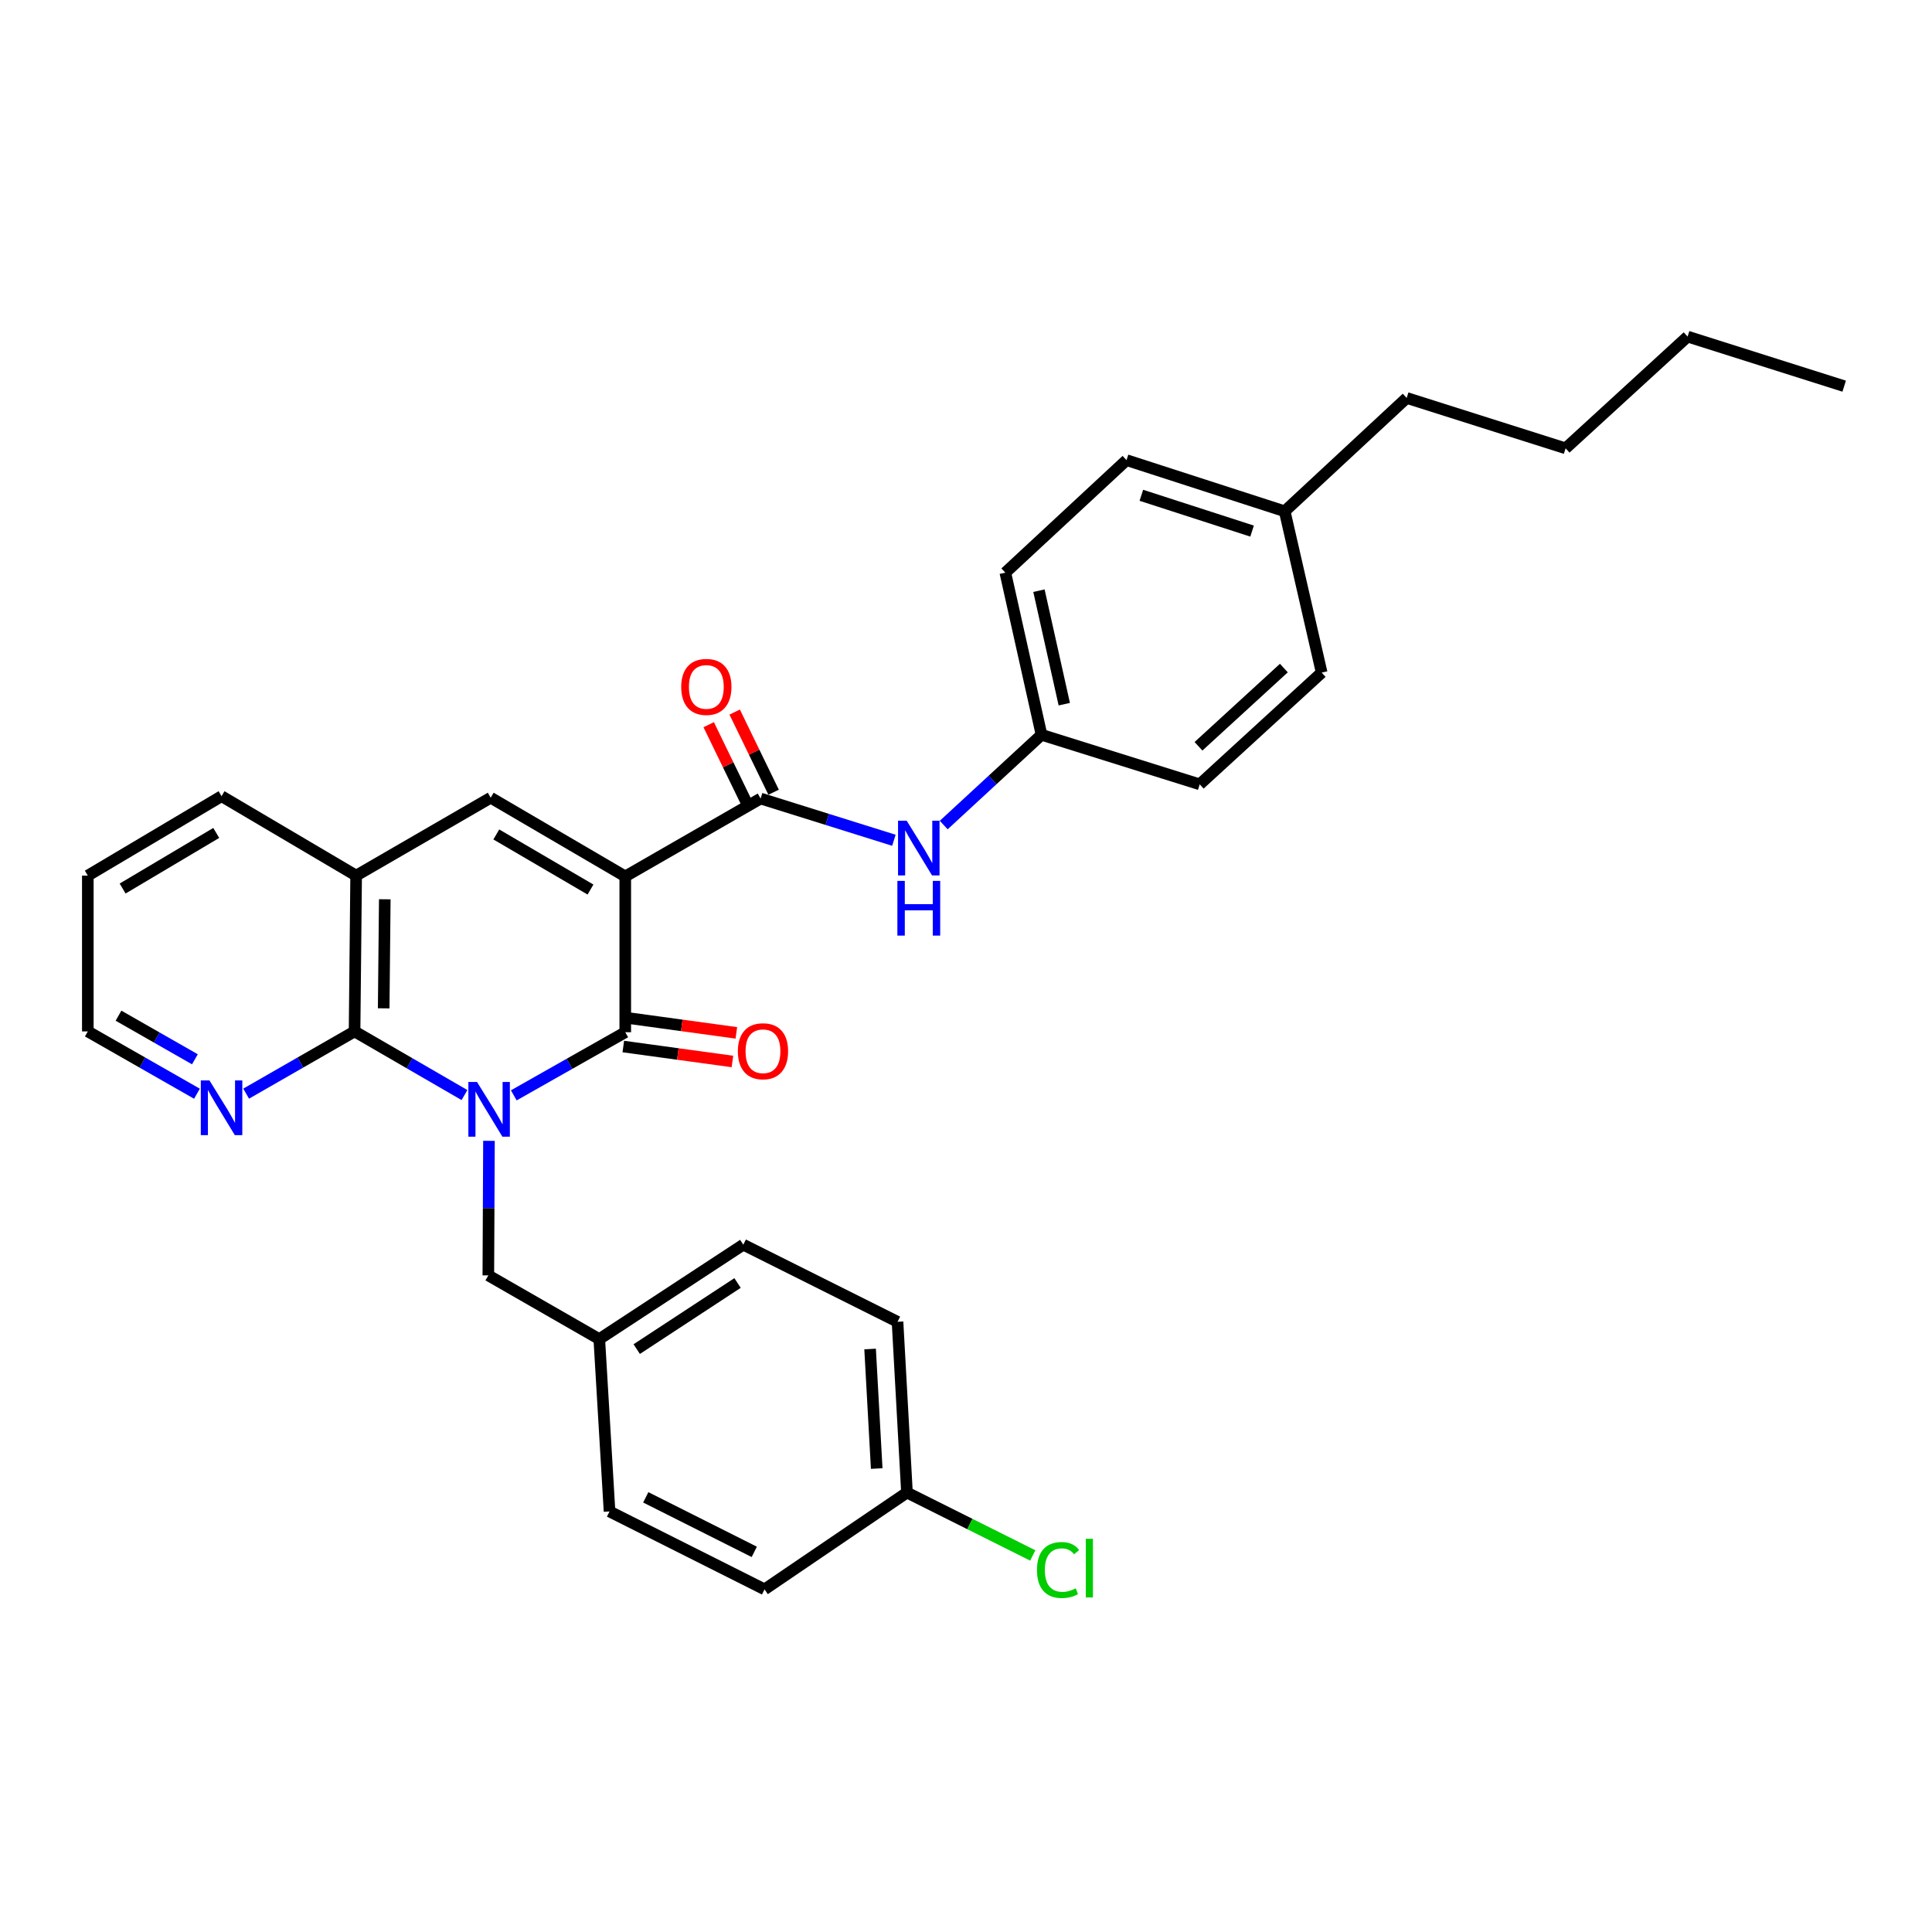 <?xml version='1.0' encoding='iso-8859-1'?>
<svg version='1.1' baseProfile='full'
              xmlns='http://www.w3.org/2000/svg'
                      xmlns:rdkit='http://www.rdkit.org/xml'
                      xmlns:xlink='http://www.w3.org/1999/xlink'
                  xml:space='preserve'
width='1000px' height='1000px' viewBox='0 0 1000 1000'>
<!-- END OF HEADER -->
<rect style='opacity:1.0;fill:#FFFFFF;stroke:none' width='1000' height='1000' x='0' y='0'> </rect>
<path class='bond-1' d='M 265.932,566.955 L 294.783,550.615' style='fill:none;fill-rule:evenodd;stroke:#0000FF;stroke-width:6px;stroke-linecap:butt;stroke-linejoin:miter;stroke-opacity:1' />
<path class='bond-1' d='M 294.783,550.615 L 323.634,534.275' style='fill:none;fill-rule:evenodd;stroke:#000000;stroke-width:6px;stroke-linecap:butt;stroke-linejoin:miter;stroke-opacity:1' />
<path class='bond-2' d='M 240.415,566.801 L 211.969,550.33' style='fill:none;fill-rule:evenodd;stroke:#0000FF;stroke-width:6px;stroke-linecap:butt;stroke-linejoin:miter;stroke-opacity:1' />
<path class='bond-2' d='M 211.969,550.33 L 183.523,533.859' style='fill:none;fill-rule:evenodd;stroke:#000000;stroke-width:6px;stroke-linecap:butt;stroke-linejoin:miter;stroke-opacity:1' />
<path class='bond-7' d='M 253.09,590.493 L 252.925,625.317' style='fill:none;fill-rule:evenodd;stroke:#0000FF;stroke-width:6px;stroke-linecap:butt;stroke-linejoin:miter;stroke-opacity:1' />
<path class='bond-7' d='M 252.925,625.317 L 252.76,660.141' style='fill:none;fill-rule:evenodd;stroke:#000000;stroke-width:6px;stroke-linecap:butt;stroke-linejoin:miter;stroke-opacity:1' />
<path class='bond-0' d='M 323.634,453.633 L 323.634,534.275' style='fill:none;fill-rule:evenodd;stroke:#000000;stroke-width:6px;stroke-linecap:butt;stroke-linejoin:miter;stroke-opacity:1' />
<path class='bond-4' d='M 323.634,453.633 L 393.694,413.325' style='fill:none;fill-rule:evenodd;stroke:#000000;stroke-width:6px;stroke-linecap:butt;stroke-linejoin:miter;stroke-opacity:1' />
<path class='bond-31' d='M 323.634,453.633 L 253.989,412.893' style='fill:none;fill-rule:evenodd;stroke:#000000;stroke-width:6px;stroke-linecap:butt;stroke-linejoin:miter;stroke-opacity:1' />
<path class='bond-31' d='M 305.638,460.427 L 256.887,431.909' style='fill:none;fill-rule:evenodd;stroke:#000000;stroke-width:6px;stroke-linecap:butt;stroke-linejoin:miter;stroke-opacity:1' />
<path class='bond-9' d='M 322.619,541.681 L 350.86,545.55' style='fill:none;fill-rule:evenodd;stroke:#000000;stroke-width:6px;stroke-linecap:butt;stroke-linejoin:miter;stroke-opacity:1' />
<path class='bond-9' d='M 350.86,545.55 L 379.101,549.42' style='fill:none;fill-rule:evenodd;stroke:#FF0000;stroke-width:6px;stroke-linecap:butt;stroke-linejoin:miter;stroke-opacity:1' />
<path class='bond-9' d='M 324.649,526.868 L 352.89,530.738' style='fill:none;fill-rule:evenodd;stroke:#000000;stroke-width:6px;stroke-linecap:butt;stroke-linejoin:miter;stroke-opacity:1' />
<path class='bond-9' d='M 352.89,530.738 L 381.131,534.608' style='fill:none;fill-rule:evenodd;stroke:#FF0000;stroke-width:6px;stroke-linecap:butt;stroke-linejoin:miter;stroke-opacity:1' />
<path class='bond-5' d='M 183.523,533.859 L 184.337,453.218' style='fill:none;fill-rule:evenodd;stroke:#000000;stroke-width:6px;stroke-linecap:butt;stroke-linejoin:miter;stroke-opacity:1' />
<path class='bond-5' d='M 198.594,521.914 L 199.164,465.465' style='fill:none;fill-rule:evenodd;stroke:#000000;stroke-width:6px;stroke-linecap:butt;stroke-linejoin:miter;stroke-opacity:1' />
<path class='bond-8' d='M 183.523,533.859 L 155.461,549.967' style='fill:none;fill-rule:evenodd;stroke:#000000;stroke-width:6px;stroke-linecap:butt;stroke-linejoin:miter;stroke-opacity:1' />
<path class='bond-8' d='M 155.461,549.967 L 127.4,566.074' style='fill:none;fill-rule:evenodd;stroke:#0000FF;stroke-width:6px;stroke-linecap:butt;stroke-linejoin:miter;stroke-opacity:1' />
<path class='bond-3' d='M 253.989,412.893 L 184.337,453.218' style='fill:none;fill-rule:evenodd;stroke:#000000;stroke-width:6px;stroke-linecap:butt;stroke-linejoin:miter;stroke-opacity:1' />
<path class='bond-6' d='M 393.694,413.325 L 428.187,424.124' style='fill:none;fill-rule:evenodd;stroke:#000000;stroke-width:6px;stroke-linecap:butt;stroke-linejoin:miter;stroke-opacity:1' />
<path class='bond-6' d='M 428.187,424.124 L 462.679,434.923' style='fill:none;fill-rule:evenodd;stroke:#0000FF;stroke-width:6px;stroke-linecap:butt;stroke-linejoin:miter;stroke-opacity:1' />
<path class='bond-10' d='M 400.418,410.059 L 390.343,389.314' style='fill:none;fill-rule:evenodd;stroke:#000000;stroke-width:6px;stroke-linecap:butt;stroke-linejoin:miter;stroke-opacity:1' />
<path class='bond-10' d='M 390.343,389.314 L 380.268,368.569' style='fill:none;fill-rule:evenodd;stroke:#FF0000;stroke-width:6px;stroke-linecap:butt;stroke-linejoin:miter;stroke-opacity:1' />
<path class='bond-10' d='M 386.969,416.59 L 376.894,395.845' style='fill:none;fill-rule:evenodd;stroke:#000000;stroke-width:6px;stroke-linecap:butt;stroke-linejoin:miter;stroke-opacity:1' />
<path class='bond-10' d='M 376.894,395.845 L 366.82,375.1' style='fill:none;fill-rule:evenodd;stroke:#FF0000;stroke-width:6px;stroke-linecap:butt;stroke-linejoin:miter;stroke-opacity:1' />
<path class='bond-24' d='M 184.337,453.218 L 114.675,412.104' style='fill:none;fill-rule:evenodd;stroke:#000000;stroke-width:6px;stroke-linecap:butt;stroke-linejoin:miter;stroke-opacity:1' />
<path class='bond-11' d='M 488.465,427.049 L 513.776,403.687' style='fill:none;fill-rule:evenodd;stroke:#0000FF;stroke-width:6px;stroke-linecap:butt;stroke-linejoin:miter;stroke-opacity:1' />
<path class='bond-11' d='M 513.776,403.687 L 539.087,380.326' style='fill:none;fill-rule:evenodd;stroke:#000000;stroke-width:6px;stroke-linecap:butt;stroke-linejoin:miter;stroke-opacity:1' />
<path class='bond-12' d='M 252.76,660.141 L 310.187,693.124' style='fill:none;fill-rule:evenodd;stroke:#000000;stroke-width:6px;stroke-linecap:butt;stroke-linejoin:miter;stroke-opacity:1' />
<path class='bond-25' d='M 101.943,566.109 L 73.699,549.984' style='fill:none;fill-rule:evenodd;stroke:#0000FF;stroke-width:6px;stroke-linecap:butt;stroke-linejoin:miter;stroke-opacity:1' />
<path class='bond-25' d='M 73.699,549.984 L 45.455,533.859' style='fill:none;fill-rule:evenodd;stroke:#000000;stroke-width:6px;stroke-linecap:butt;stroke-linejoin:miter;stroke-opacity:1' />
<path class='bond-25' d='M 100.882,548.288 L 81.111,537.001' style='fill:none;fill-rule:evenodd;stroke:#0000FF;stroke-width:6px;stroke-linecap:butt;stroke-linejoin:miter;stroke-opacity:1' />
<path class='bond-25' d='M 81.111,537.001 L 61.34,525.713' style='fill:none;fill-rule:evenodd;stroke:#000000;stroke-width:6px;stroke-linecap:butt;stroke-linejoin:miter;stroke-opacity:1' />
<path class='bond-16' d='M 539.087,380.326 L 620.966,405.974' style='fill:none;fill-rule:evenodd;stroke:#000000;stroke-width:6px;stroke-linecap:butt;stroke-linejoin:miter;stroke-opacity:1' />
<path class='bond-17' d='M 539.087,380.326 L 520.358,296.404' style='fill:none;fill-rule:evenodd;stroke:#000000;stroke-width:6px;stroke-linecap:butt;stroke-linejoin:miter;stroke-opacity:1' />
<path class='bond-17' d='M 550.869,364.481 L 537.759,305.735' style='fill:none;fill-rule:evenodd;stroke:#000000;stroke-width:6px;stroke-linecap:butt;stroke-linejoin:miter;stroke-opacity:1' />
<path class='bond-18' d='M 310.187,693.124 L 315.494,782.328' style='fill:none;fill-rule:evenodd;stroke:#000000;stroke-width:6px;stroke-linecap:butt;stroke-linejoin:miter;stroke-opacity:1' />
<path class='bond-19' d='M 310.187,693.124 L 384.732,644.244' style='fill:none;fill-rule:evenodd;stroke:#000000;stroke-width:6px;stroke-linecap:butt;stroke-linejoin:miter;stroke-opacity:1' />
<path class='bond-19' d='M 329.566,698.294 L 381.748,664.078' style='fill:none;fill-rule:evenodd;stroke:#000000;stroke-width:6px;stroke-linecap:butt;stroke-linejoin:miter;stroke-opacity:1' />
<path class='bond-13' d='M 469.443,772.553 L 464.559,684.162' style='fill:none;fill-rule:evenodd;stroke:#000000;stroke-width:6px;stroke-linecap:butt;stroke-linejoin:miter;stroke-opacity:1' />
<path class='bond-13' d='M 453.782,760.119 L 450.364,698.245' style='fill:none;fill-rule:evenodd;stroke:#000000;stroke-width:6px;stroke-linecap:butt;stroke-linejoin:miter;stroke-opacity:1' />
<path class='bond-14' d='M 469.443,772.553 L 501.998,788.828' style='fill:none;fill-rule:evenodd;stroke:#000000;stroke-width:6px;stroke-linecap:butt;stroke-linejoin:miter;stroke-opacity:1' />
<path class='bond-14' d='M 501.998,788.828 L 534.553,805.104' style='fill:none;fill-rule:evenodd;stroke:#00CC00;stroke-width:6px;stroke-linecap:butt;stroke-linejoin:miter;stroke-opacity:1' />
<path class='bond-32' d='M 469.443,772.553 L 395.728,822.653' style='fill:none;fill-rule:evenodd;stroke:#000000;stroke-width:6px;stroke-linecap:butt;stroke-linejoin:miter;stroke-opacity:1' />
<path class='bond-15' d='M 664.954,264.642 L 583.083,238.163' style='fill:none;fill-rule:evenodd;stroke:#000000;stroke-width:6px;stroke-linecap:butt;stroke-linejoin:miter;stroke-opacity:1' />
<path class='bond-15' d='M 648.073,274.895 L 590.763,256.36' style='fill:none;fill-rule:evenodd;stroke:#000000;stroke-width:6px;stroke-linecap:butt;stroke-linejoin:miter;stroke-opacity:1' />
<path class='bond-26' d='M 664.954,264.642 L 728.095,205.978' style='fill:none;fill-rule:evenodd;stroke:#000000;stroke-width:6px;stroke-linecap:butt;stroke-linejoin:miter;stroke-opacity:1' />
<path class='bond-34' d='M 664.954,264.642 L 684.091,348.141' style='fill:none;fill-rule:evenodd;stroke:#000000;stroke-width:6px;stroke-linecap:butt;stroke-linejoin:miter;stroke-opacity:1' />
<path class='bond-22' d='M 620.966,405.974 L 684.091,348.141' style='fill:none;fill-rule:evenodd;stroke:#000000;stroke-width:6px;stroke-linecap:butt;stroke-linejoin:miter;stroke-opacity:1' />
<path class='bond-22' d='M 620.335,386.276 L 664.522,345.792' style='fill:none;fill-rule:evenodd;stroke:#000000;stroke-width:6px;stroke-linecap:butt;stroke-linejoin:miter;stroke-opacity:1' />
<path class='bond-23' d='M 520.358,296.404 L 583.083,238.163' style='fill:none;fill-rule:evenodd;stroke:#000000;stroke-width:6px;stroke-linecap:butt;stroke-linejoin:miter;stroke-opacity:1' />
<path class='bond-21' d='M 315.494,782.328 L 395.728,822.653' style='fill:none;fill-rule:evenodd;stroke:#000000;stroke-width:6px;stroke-linecap:butt;stroke-linejoin:miter;stroke-opacity:1' />
<path class='bond-21' d='M 334.243,775.019 L 390.407,803.246' style='fill:none;fill-rule:evenodd;stroke:#000000;stroke-width:6px;stroke-linecap:butt;stroke-linejoin:miter;stroke-opacity:1' />
<path class='bond-20' d='M 384.732,644.244 L 464.559,684.162' style='fill:none;fill-rule:evenodd;stroke:#000000;stroke-width:6px;stroke-linecap:butt;stroke-linejoin:miter;stroke-opacity:1' />
<path class='bond-33' d='M 114.675,412.104 L 45.455,453.218' style='fill:none;fill-rule:evenodd;stroke:#000000;stroke-width:6px;stroke-linecap:butt;stroke-linejoin:miter;stroke-opacity:1' />
<path class='bond-33' d='M 111.927,431.125 L 63.472,459.905' style='fill:none;fill-rule:evenodd;stroke:#000000;stroke-width:6px;stroke-linecap:butt;stroke-linejoin:miter;stroke-opacity:1' />
<path class='bond-27' d='M 45.455,533.859 L 45.455,453.218' style='fill:none;fill-rule:evenodd;stroke:#000000;stroke-width:6px;stroke-linecap:butt;stroke-linejoin:miter;stroke-opacity:1' />
<path class='bond-28' d='M 728.095,205.978 L 810.356,232.058' style='fill:none;fill-rule:evenodd;stroke:#000000;stroke-width:6px;stroke-linecap:butt;stroke-linejoin:miter;stroke-opacity:1' />
<path class='bond-29' d='M 810.356,232.058 L 873.497,174.216' style='fill:none;fill-rule:evenodd;stroke:#000000;stroke-width:6px;stroke-linecap:butt;stroke-linejoin:miter;stroke-opacity:1' />
<path class='bond-30' d='M 873.497,174.216 L 954.545,199.881' style='fill:none;fill-rule:evenodd;stroke:#000000;stroke-width:6px;stroke-linecap:butt;stroke-linejoin:miter;stroke-opacity:1' />
<path  class='atom-0' d='M 246.907 560.024
L 256.187 575.024
Q 257.107 576.504, 258.587 579.184
Q 260.067 581.864, 260.147 582.024
L 260.147 560.024
L 263.907 560.024
L 263.907 588.344
L 260.027 588.344
L 250.067 571.944
Q 248.907 570.024, 247.667 567.824
Q 246.467 565.624, 246.107 564.944
L 246.107 588.344
L 242.427 588.344
L 242.427 560.024
L 246.907 560.024
' fill='#0000FF'/>
<path  class='atom-7' d='M 469.304 424.797
L 478.584 439.797
Q 479.504 441.277, 480.984 443.957
Q 482.464 446.637, 482.544 446.797
L 482.544 424.797
L 486.304 424.797
L 486.304 453.117
L 482.424 453.117
L 472.464 436.717
Q 471.304 434.797, 470.064 432.597
Q 468.864 430.397, 468.504 429.717
L 468.504 453.117
L 464.824 453.117
L 464.824 424.797
L 469.304 424.797
' fill='#0000FF'/>
<path  class='atom-7' d='M 464.484 455.949
L 468.324 455.949
L 468.324 467.989
L 482.804 467.989
L 482.804 455.949
L 486.644 455.949
L 486.644 484.269
L 482.804 484.269
L 482.804 471.189
L 468.324 471.189
L 468.324 484.269
L 464.484 484.269
L 464.484 455.949
' fill='#0000FF'/>
<path  class='atom-9' d='M 108.415 559.218
L 117.695 574.218
Q 118.615 575.698, 120.095 578.378
Q 121.575 581.058, 121.655 581.218
L 121.655 559.218
L 125.415 559.218
L 125.415 587.538
L 121.535 587.538
L 111.575 571.138
Q 110.415 569.218, 109.175 567.018
Q 107.975 564.818, 107.615 564.138
L 107.615 587.538
L 103.935 587.538
L 103.935 559.218
L 108.415 559.218
' fill='#0000FF'/>
<path  class='atom-10' d='M 381.914 544.122
Q 381.914 537.322, 385.274 533.522
Q 388.634 529.722, 394.914 529.722
Q 401.194 529.722, 404.554 533.522
Q 407.914 537.322, 407.914 544.122
Q 407.914 551.002, 404.514 554.922
Q 401.114 558.802, 394.914 558.802
Q 388.674 558.802, 385.274 554.922
Q 381.914 551.042, 381.914 544.122
M 394.914 555.602
Q 399.234 555.602, 401.554 552.722
Q 403.914 549.802, 403.914 544.122
Q 403.914 538.562, 401.554 535.762
Q 399.234 532.922, 394.914 532.922
Q 390.594 532.922, 388.234 535.722
Q 385.914 538.522, 385.914 544.122
Q 385.914 549.842, 388.234 552.722
Q 390.594 555.602, 394.914 555.602
' fill='#FF0000'/>
<path  class='atom-11' d='M 352.595 355.546
Q 352.595 348.746, 355.955 344.946
Q 359.315 341.146, 365.595 341.146
Q 371.875 341.146, 375.235 344.946
Q 378.595 348.746, 378.595 355.546
Q 378.595 362.426, 375.195 366.346
Q 371.795 370.226, 365.595 370.226
Q 359.355 370.226, 355.955 366.346
Q 352.595 362.466, 352.595 355.546
M 365.595 367.026
Q 369.915 367.026, 372.235 364.146
Q 374.595 361.226, 374.595 355.546
Q 374.595 349.986, 372.235 347.186
Q 369.915 344.346, 365.595 344.346
Q 361.275 344.346, 358.915 347.146
Q 356.595 349.946, 356.595 355.546
Q 356.595 361.266, 358.915 364.146
Q 361.275 367.026, 365.595 367.026
' fill='#FF0000'/>
<path  class='atom-15' d='M 536.739 812.636
Q 536.739 805.596, 540.019 801.916
Q 543.339 798.196, 549.619 798.196
Q 555.459 798.196, 558.579 802.316
L 555.939 804.476
Q 553.659 801.476, 549.619 801.476
Q 545.339 801.476, 543.059 804.356
Q 540.819 807.196, 540.819 812.636
Q 540.819 818.236, 543.139 821.116
Q 545.499 823.996, 550.059 823.996
Q 553.179 823.996, 556.819 822.116
L 557.939 825.116
Q 556.459 826.076, 554.219 826.636
Q 551.979 827.196, 549.499 827.196
Q 543.339 827.196, 540.019 823.436
Q 536.739 819.676, 536.739 812.636
' fill='#00CC00'/>
<path  class='atom-15' d='M 562.019 796.476
L 565.699 796.476
L 565.699 826.836
L 562.019 826.836
L 562.019 796.476
' fill='#00CC00'/>
</svg>
